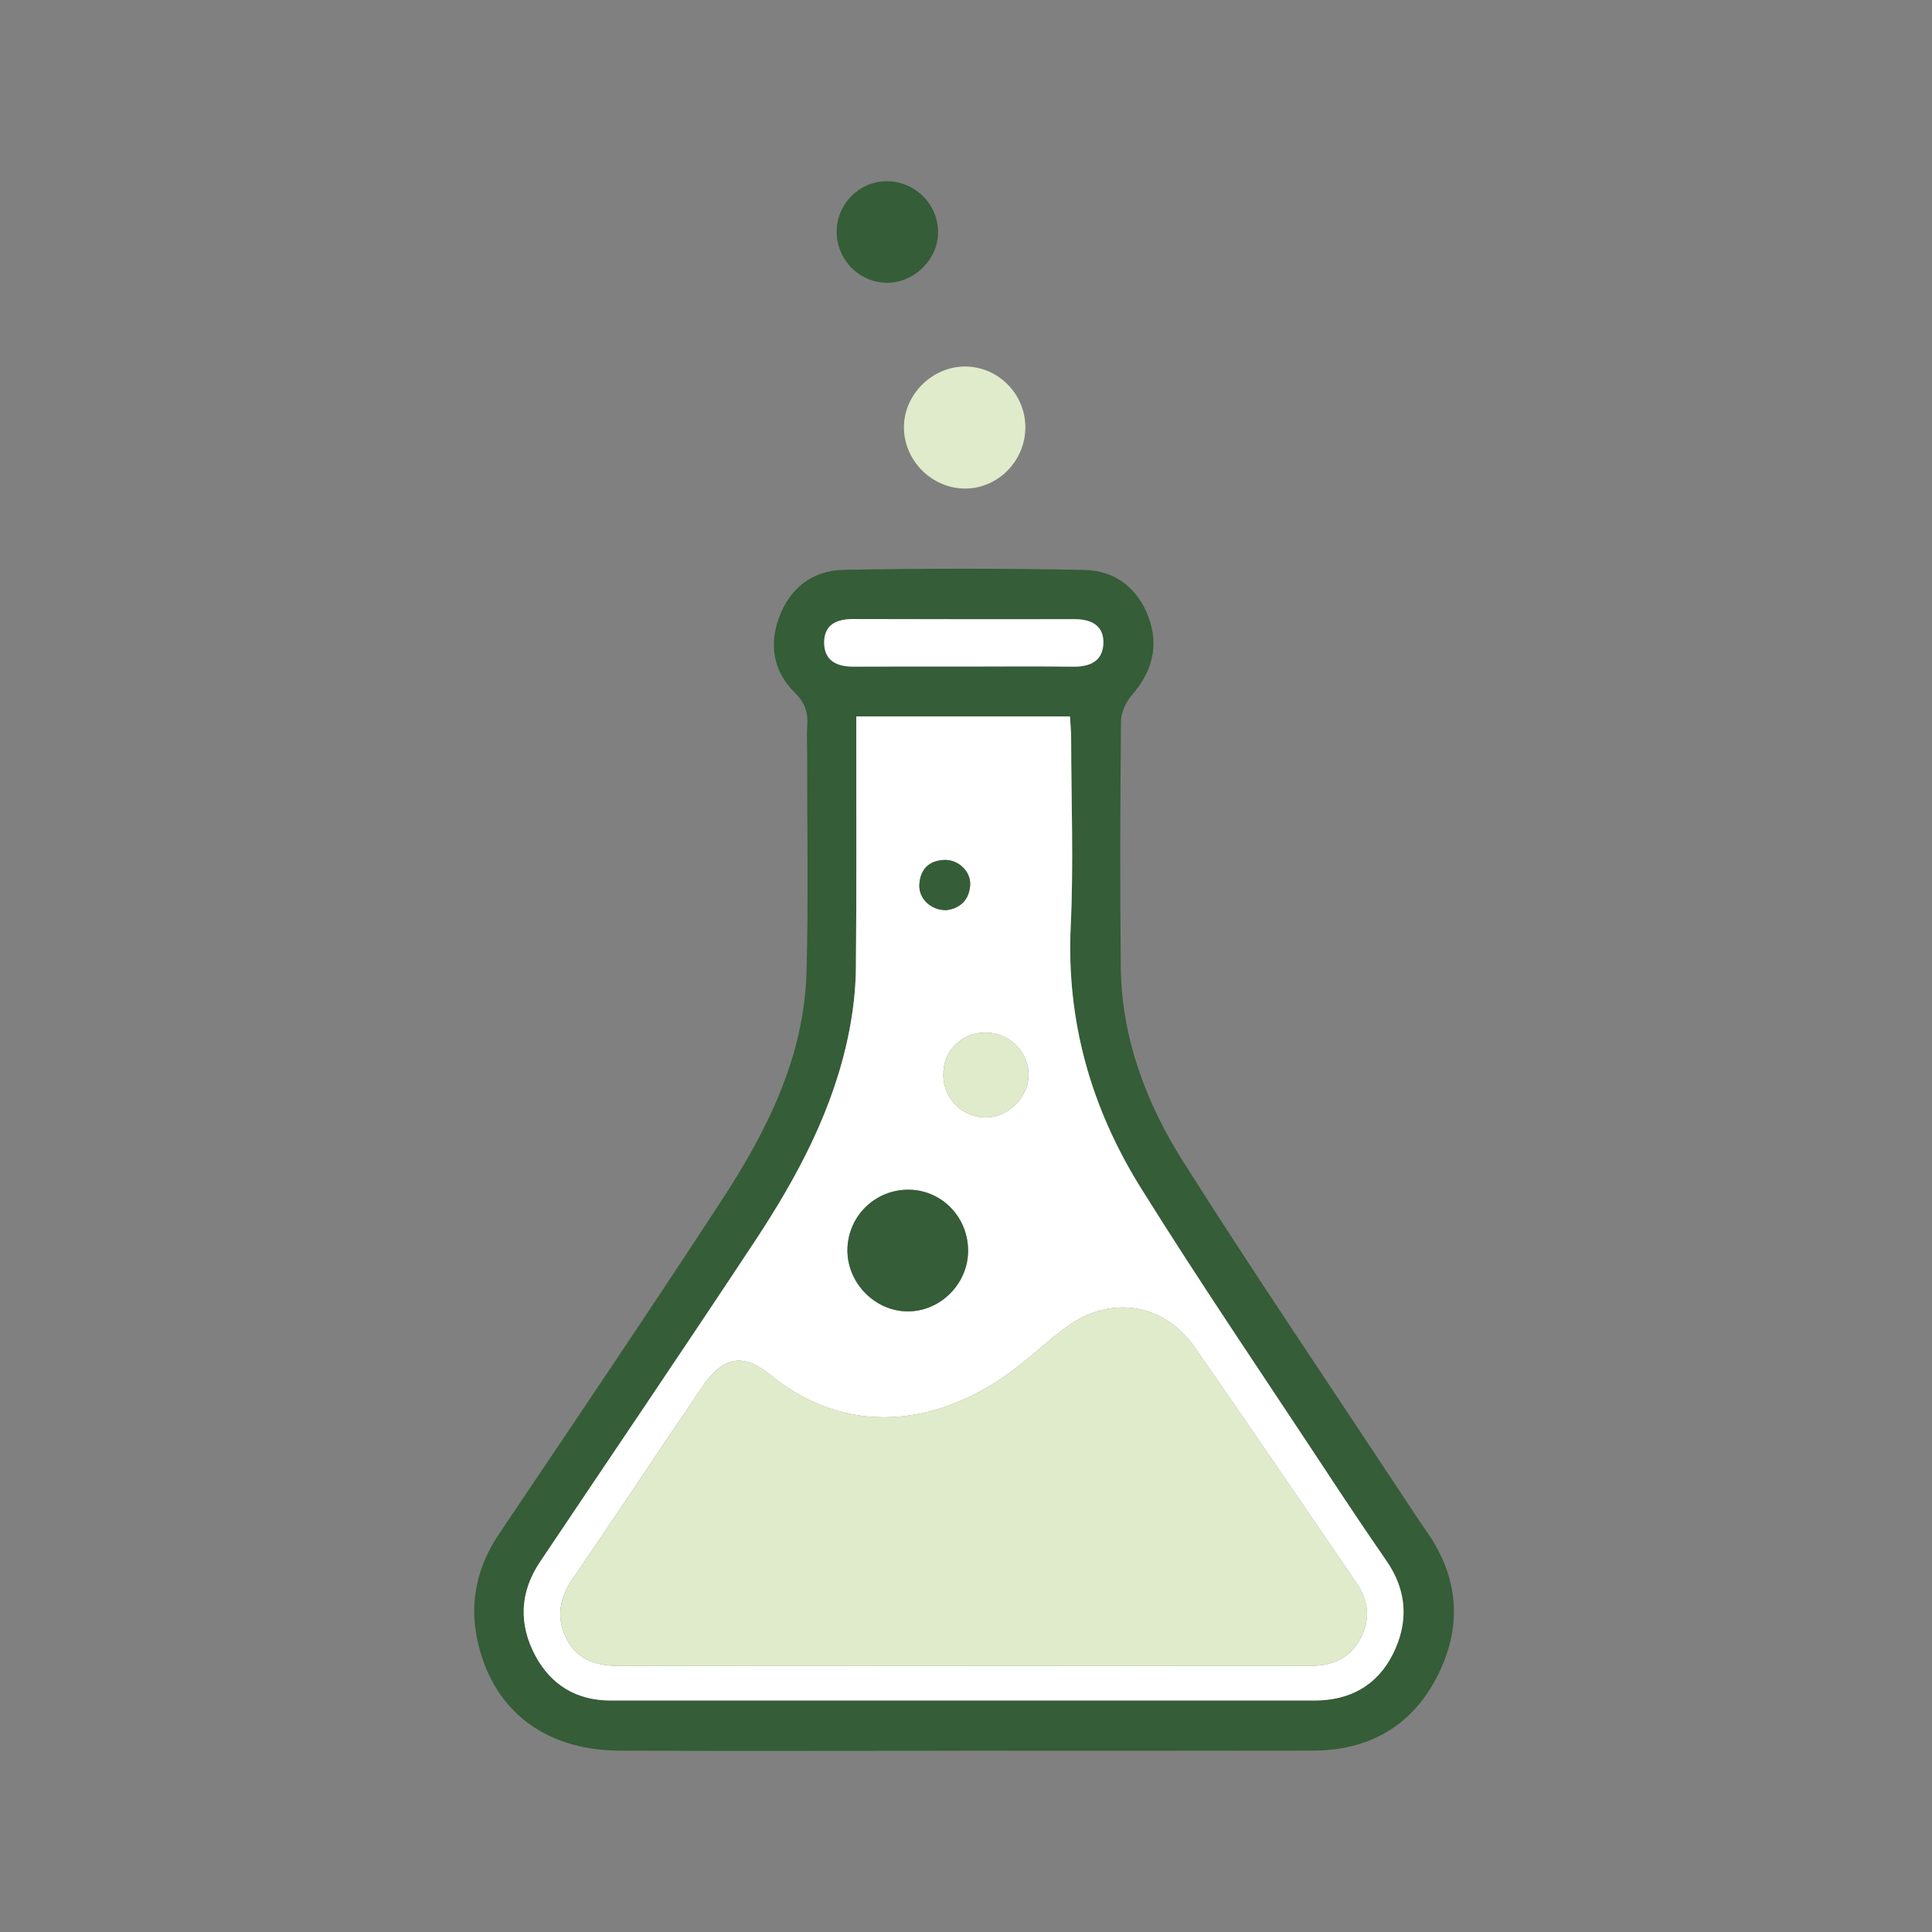 <?xml version="1.0" encoding="UTF-8"?>
<svg id="_レイヤー_1" data-name="レイヤー 1" xmlns="http://www.w3.org/2000/svg" viewBox="0 0 512 512">
  <rect x="0" y="0" width="512" height="512" fill="#808080" stroke="none"/>
  <defs>
    <style>
      .cls-1 {
        fill: #dfebca;
      }

      .cls-2 {
        fill: #fff;
      }

      .cls-3 {
        fill: #355d37;
      }
    </style>
  </defs>
  <path class="cls-3" d="M255.25,463.97c-30.36,0-60.72.11-91.07-.03-20.24-.09-34.1-11.15-37.81-30.02-1.95-9.91.24-19.01,5.91-27.45,19.76-29.4,39.64-58.73,58.99-88.41,12-18.4,21.86-37.95,22.47-60.56.52-19.26.14-38.54.16-57.8,0-2.54-.14-5.1.03-7.63.24-3.46-.73-5.98-3.37-8.59-5.49-5.43-6.79-12.34-4.18-19.63,2.86-7.99,8.93-12.69,17.25-12.84,21.26-.38,42.54-.4,63.8.03,8.04.16,14.08,4.78,16.94,12.52,2.84,7.69.96,14.5-4.43,20.68-1.59,1.82-2.85,4.63-2.87,6.99-.21,21.63-.27,43.27-.06,64.9.19,18.92,6.71,36.19,16.6,51.81,18.85,29.77,38.65,58.94,58.06,88.35,2.1,3.18,4.18,6.39,6.37,9.51,8.81,12.53,9.56,25.78,2.51,39.08-6.79,12.82-18.07,19.02-32.58,19.05-28.72.06-57.44.03-86.17.03-2.18,0-4.36,0-6.54,0ZM226.94,189.86c0,2.43,0,4.38,0,6.33,0,20.18.11,40.36-.11,60.53-.06,5.59-.72,11.25-1.81,16.74-4.02,20.32-13.61,38.27-24.86,55.31-18.82,28.51-38.02,56.76-57.04,85.14-5.35,7.98-5.7,16.43-1.27,24.77,4.15,7.83,10.97,11.95,19.97,11.96,62.17.02,124.34.01,186.51,0,9.37,0,16.63-3.94,20.83-12.34,4.2-8.41,3.77-16.77-1.74-24.72-5.48-7.91-10.83-15.93-16.12-23.97-16.38-24.88-33.17-49.52-48.93-74.79-13.14-21.07-19.8-44.17-18.6-69.44.78-16.5.14-33.08.11-49.62,0-1.91-.2-3.83-.31-5.92h-56.61ZM255.05,176.64c9.79,0,19.58-.08,29.37.04,4.43.05,7.82-1.46,7.98-6.12.17-4.72-3.1-6.47-7.58-6.46-19.58.03-39.15,0-58.73-.04-4.4-.01-7.76,1.52-7.68,6.35.07,4.77,3.44,6.29,7.82,6.26,9.61-.06,19.21-.02,28.82-.03Z"/>
  <path class="cls-1" d="M271.73,113.04c.1,9-7.2,16.48-16.04,16.43-8.67-.05-15.94-7.22-16.14-15.91-.19-8.77,7.34-16.42,16.18-16.43,8.71-.01,15.9,7.14,16,15.91Z"/>
  <path class="cls-3" d="M221.73,61.36c.02-7.25,5.89-13.23,13.08-13.33,7.67-.11,13.97,6.2,13.79,13.82-.17,7.04-6.36,13.06-13.47,13.09-7.37.03-13.43-6.11-13.41-13.58Z"/>
  <path class="cls-2" d="M226.94,189.86h56.61c.12,2.1.31,4.01.31,5.92.03,16.54.67,33.11-.11,49.62-1.2,25.27,5.46,48.37,18.6,69.44,15.76,25.27,32.55,49.91,48.93,74.79,5.3,8.04,10.64,16.06,16.12,23.97,5.51,7.95,5.95,16.31,1.74,24.72-4.2,8.39-11.46,12.34-20.83,12.34-62.17,0-124.34.01-186.51,0-9,0-15.81-4.13-19.97-11.96-4.43-8.34-4.08-16.79,1.27-24.77,19.02-28.38,38.22-56.63,57.04-85.14,11.26-17.05,20.85-34.99,24.86-55.31,1.09-5.49,1.75-11.15,1.81-16.74.22-20.18.1-40.35.11-60.53,0-1.95,0-3.9,0-6.33ZM255.31,441.43v.02c30.71,0,61.42-.02,92.13.01,5.74,0,10.3-2.03,13.08-7.21,2.76-5.15,2.15-10.12-1.11-14.88-14.28-20.82-28.43-41.73-42.87-62.43-8.16-11.69-22.39-13.78-33.92-5.27-4.38,3.23-8.39,6.95-12.68,10.32-17.85,14.04-43.07,20.87-65.97,2.23-7.15-5.82-12.46-4.61-17.75,3.16-11.55,16.96-22.85,34.1-34.46,51.02-3.54,5.16-4.42,10.36-1.64,15.86,2.88,5.68,8.02,7.25,14.14,7.23,30.35-.11,60.69-.05,91.04-.05ZM256.55,331.66c.11-8.91-6.76-16.17-15.5-16.37-9.03-.2-16.42,6.97-16.47,16-.05,8.67,7.21,16.12,15.82,16.24,8.64.12,16.04-7.15,16.15-15.87ZM249.98,285.02c.09,6.29,5.31,11.31,11.56,11.12,5.85-.18,11.04-5.48,11.04-11.27,0-6.23-5.14-11.28-11.45-11.24-6.45.04-11.24,4.94-11.15,11.39ZM250.85,241.19c3.59-.5,5.99-2.65,6.25-6.62.24-3.65-3.2-6.89-6.97-6.68-4.04.23-6.27,2.56-6.49,6.54-.2,3.75,3.13,6.88,7.21,6.75Z"/>
  <path class="cls-2" d="M255.05,176.64c-9.61,0-19.22-.03-28.82.02-4.38.03-7.75-1.49-7.82-6.26-.07-4.83,3.28-6.36,7.68-6.35,19.58.05,39.15.07,58.73.04,4.48,0,7.75,1.74,7.58,6.46-.17,4.66-3.55,6.17-7.98,6.12-9.79-.12-19.58-.04-29.37-.03Z"/>
  <path class="cls-1" d="M255.31,441.43c-30.35,0-60.69-.06-91.04.05-6.12.02-11.26-1.54-14.14-7.23-2.78-5.49-1.9-10.69,1.64-15.86,11.61-16.92,22.91-34.06,34.46-51.02,5.29-7.77,10.6-8.98,17.75-3.16,22.89,18.64,48.12,11.81,65.97-2.23,4.28-3.37,8.3-7.09,12.68-10.32,11.53-8.5,25.76-6.42,33.92,5.27,14.45,20.7,28.59,41.61,42.87,62.43,3.26,4.76,3.88,9.73,1.11,14.88-2.78,5.18-7.34,7.22-13.08,7.21-30.71-.03-61.42-.01-92.13-.01v-.02Z"/>
  <path class="cls-3" d="M256.55,331.66c-.11,8.73-7.5,15.99-16.15,15.87-8.61-.12-15.86-7.57-15.82-16.24.05-9.02,7.44-16.2,16.47-16,8.74.2,15.61,7.45,15.5,16.37Z"/>
  <path class="cls-1" d="M249.98,285.02c-.09-6.45,4.71-11.35,11.15-11.39,6.31-.04,11.46,5.01,11.45,11.24,0,5.79-5.2,11.09-11.04,11.27-6.25.19-11.48-4.83-11.56-11.12Z"/>
  <path class="cls-3" d="M250.85,241.19c-4.08.13-7.42-3.01-7.21-6.75.22-3.98,2.45-6.32,6.49-6.54,3.77-.21,7.22,3.03,6.97,6.68-.26,3.97-2.66,6.12-6.25,6.62Z"/>
</svg>